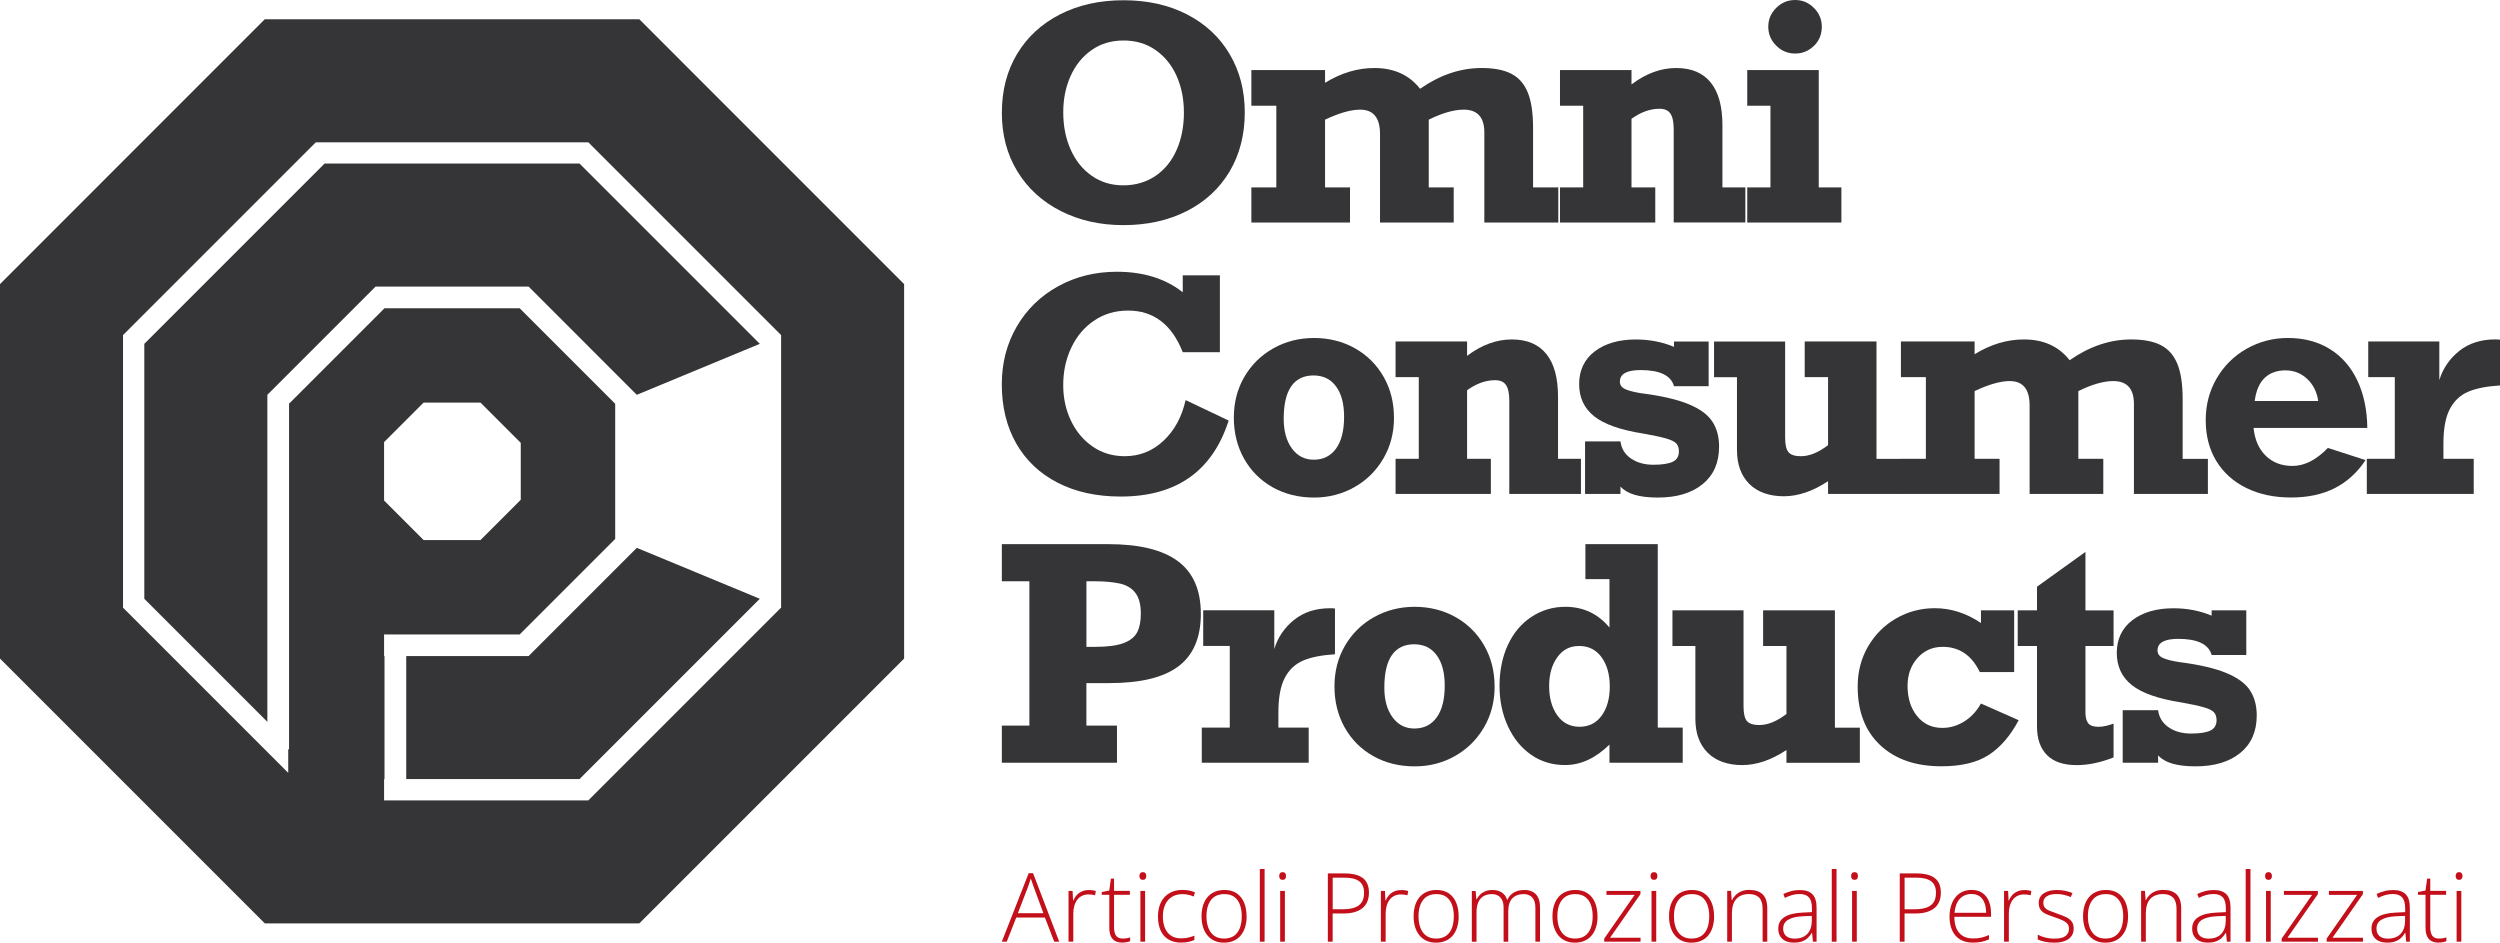 <?xml version="1.0" encoding="UTF-8"?><svg id="Livello_1" xmlns="http://www.w3.org/2000/svg" viewBox="0 0 701.29 264.42"><defs><style>.cls-1{fill:none;}.cls-1,.cls-2,.cls-3{stroke-width:0px;}.cls-2{fill:#353537;}.cls-3{fill:#c20f1a;}</style></defs><path class="cls-2" d="m281.04,31.57c0-6.21,1.42-11.69,4.27-16.44,2.85-4.75,6.86-8.44,12.02-11.09,5.17-2.64,11.11-3.97,17.84-3.97s12.66,1.32,17.8,3.97c5.14,2.64,9.13,6.35,11.96,11.13,2.83,4.77,4.25,10.24,4.25,16.4s-1.42,11.75-4.25,16.52c-2.83,4.77-6.84,8.48-12,11.11-5.17,2.63-11.09,3.95-17.76,3.95s-12.4-1.32-17.6-3.95c-5.19-2.63-9.25-6.33-12.17-11.11-2.92-4.77-4.37-10.28-4.37-16.52Zm51.06-.08c0-3.72-.68-7.1-2.03-10.15-1.36-3.05-3.32-5.48-5.88-7.28-2.56-1.8-5.57-2.7-9.01-2.7s-6.44.9-8.99,2.7c-2.55,1.8-4.51,4.23-5.88,7.28-1.37,3.05-2.05,6.44-2.05,10.15,0,3.91.7,7.41,2.1,10.52s3.37,5.55,5.92,7.32c2.55,1.78,5.49,2.66,8.83,2.66s6.46-.89,9.05-2.66,4.56-4.22,5.92-7.32,2.03-6.61,2.03-10.52Z"/><path class="cls-2" d="m398.36,24.9c5.56-3.88,11.31-5.82,17.25-5.82,3.5,0,6.29.54,8.38,1.63s3.62,2.85,4.6,5.29c.98,2.44,1.46,5.72,1.46,9.85v16.72h7.08v9.85h-20.75v-25.27c0-4.26-1.93-6.39-5.78-6.39-2.77,0-6.04.94-9.81,2.81v19h7v9.85h-20.67v-24.82c0-4.56-1.86-6.84-5.57-6.84-2.63,0-5.91.94-9.85,2.81v19h7v9.85h-27.67v-9.85h7v-22.91h-7v-10.01h20.67v3.58c4.5-2.77,9.11-4.15,13.83-4.15,5.51,0,9.78,1.94,12.82,5.82Z"/><path class="cls-2" d="m483.17,35.15v17.41h6.43v9.85h-20.1v-26.16c0-2.01-.31-3.47-.92-4.38-.61-.91-1.63-1.36-3.07-1.36-2.6,0-5.22.93-7.85,2.81v19.25h6.67v9.85h-26.73v-9.85h6.51v-22.91h-6.51v-10.01h20.06v4.03c4.07-3.07,8.24-4.6,12.53-4.6s7.49,1.35,9.68,4.05c2.2,2.7,3.3,6.71,3.3,12.02Z"/><path class="cls-2" d="m516.54,52.57v9.85h-26.41v-9.85h6.51v-22.91h-6.51v-10.01h20.06v32.92h6.35Zm-5.49-45.08c0,2.17-.74,3.97-2.22,5.39-1.48,1.42-3.23,2.14-5.27,2.14s-3.83-.74-5.31-2.22c-1.48-1.48-2.22-3.25-2.22-5.31s.74-3.79,2.22-5.27c1.48-1.48,3.25-2.22,5.31-2.22s3.79.74,5.27,2.22c1.48,1.48,2.22,3.23,2.22,5.27Z"/><path class="cls-2" d="m331.78,81.96v-4.72h10.42v21.56h-10.42c-3.07-7.79-8.18-11.68-15.34-11.68-3.55,0-6.71.92-9.46,2.77-2.75,1.84-4.9,4.36-6.43,7.55-1.53,3.19-2.3,6.72-2.3,10.6,0,3.63.73,6.96,2.18,9.99,1.45,3.03,3.48,5.44,6.08,7.24,2.6,1.8,5.6,2.7,8.99,2.7,4.18,0,7.81-1.44,10.88-4.33,3.08-2.89,5.15-6.69,6.2-11.41l12.08,5.74c-4.56,14.21-14.66,21.32-30.31,21.32-6.73,0-12.61-1.29-17.64-3.87-5.03-2.58-8.9-6.24-11.62-10.98-2.71-4.75-4.07-10.29-4.07-16.64,0-6,1.4-11.39,4.19-16.19s6.65-8.56,11.58-11.29,10.44-4.09,16.54-4.09c7.41,0,13.55,1.91,18.43,5.74Z"/><path class="cls-2" d="m391.04,117.15c0,4.26-1,8.1-3.01,11.52-2.01,3.42-4.72,6.09-8.14,8.01s-7.18,2.89-11.27,2.89c-4.34,0-8.22-.96-11.64-2.89s-6.08-4.6-8-8.01c-1.91-3.42-2.87-7.26-2.87-11.52s.98-8.04,2.95-11.43c1.97-3.39,4.67-6.06,8.12-8,3.44-1.94,7.26-2.91,11.43-2.91s8.1.97,11.51,2.91c3.42,1.94,6.09,4.61,8.02,8,1.93,3.39,2.89,7.2,2.89,11.43Zm-22.5,11.8c2.66,0,4.74-1.04,6.24-3.11,1.51-2.08,2.26-5.05,2.26-8.93,0-3.63-.75-6.47-2.26-8.52-1.51-2.05-3.61-3.07-6.33-3.07s-4.82,1.01-6.23,3.03c-1.41,2.02-2.12,5.07-2.12,9.13,0,3.45.77,6.22,2.3,8.32,1.53,2.1,3.57,3.15,6.12,3.15Z"/><path class="cls-2" d="m437.05,111.29v17.41h6.43v9.85h-20.1v-26.16c0-2.01-.31-3.47-.92-4.38-.61-.91-1.63-1.36-3.07-1.36-2.6,0-5.22.93-7.85,2.81v19.25h6.67v9.85h-26.73v-9.85h6.51v-22.91h-6.51v-10.01h20.06v4.03c4.07-3.07,8.24-4.6,12.53-4.6s7.49,1.35,9.68,4.05c2.2,2.7,3.3,6.71,3.3,12.02Z"/><path class="cls-2" d="m469.58,97.3v-1.5h9.72v12.53h-9.72c-.84-3.01-3.96-4.52-9.36-4.52-3.88,0-5.82,1.08-5.82,3.25,0,.95.51,1.66,1.55,2.12,1.03.46,2.54.84,4.52,1.14,5.56.71,9.94,1.72,13.14,3.03s5.44,2.94,6.71,4.88c1.28,1.94,1.91,4.29,1.91,7.06,0,4.5-1.54,8.01-4.62,10.52-3.08,2.51-7.26,3.76-12.55,3.76s-8.65-1.03-10.5-3.09v2.07h-9.93v-14.73h9.93c.27,2.03,1.25,3.63,2.95,4.8s3.79,1.75,6.29,1.75,4.24-.28,5.41-.83c1.16-.56,1.75-1.53,1.75-2.91,0-.95-.24-1.69-.73-2.22-.49-.53-1.43-1-2.83-1.4-1.4-.41-3.53-.87-6.41-1.38-6.4-1-11.01-2.62-13.81-4.86-2.81-2.24-4.21-5.26-4.21-9.05s1.46-6.93,4.37-9.15c2.92-2.22,6.76-3.34,11.54-3.34,3.85,0,7.42.69,10.7,2.07Z"/><path class="cls-2" d="m505.23,127.97c2.33,0,4.85-1.03,7.57-3.09v-19.08h-6.55v-10.01h20.14v32.92h7v9.85h-20.59v-3.58c-4.26,2.82-8.4,4.23-12.41,4.23s-7.38-1.15-9.68-3.46c-2.31-2.31-3.46-5.48-3.46-9.52v-20.42h-6.43v-10.01h19.94v26.93c0,2.01.32,3.38.96,4.13.64.75,1.81,1.12,3.52,1.12Z"/><path class="cls-2" d="m580.58,101.04c5.56-3.88,11.31-5.82,17.25-5.82,3.5,0,6.29.54,8.38,1.63s3.62,2.85,4.6,5.29c.98,2.44,1.46,5.72,1.46,9.85v16.72h7.08v9.85h-20.75v-25.27c0-4.26-1.93-6.39-5.78-6.39-2.77,0-6.04.94-9.81,2.81v19h7v9.85h-20.67v-24.82c0-4.56-1.86-6.84-5.58-6.84-2.63,0-5.91.94-9.85,2.81v19h7v9.85h-27.67v-9.85h7v-22.91h-7v-10.01h20.67v3.58c4.5-2.77,9.11-4.15,13.83-4.15,5.51,0,9.78,1.94,12.82,5.82Z"/><path class="cls-2" d="m664.06,120.04h-31.9c.33,3.28,1.46,5.88,3.4,7.79,1.94,1.91,4.44,2.87,7.51,2.87,3.39,0,6.7-1.68,9.93-5.05l10.58,3.42c-2.33,3.5-5.22,6.12-8.67,7.87-3.45,1.75-7.53,2.62-12.25,2.62s-8.89-.89-12.51-2.66c-3.62-1.78-6.43-4.29-8.42-7.55-1.99-3.25-2.99-7.08-2.99-11.47s1.04-8.27,3.11-11.8c2.07-3.53,4.88-6.29,8.42-8.28,3.54-1.99,7.38-2.99,11.54-2.99,4.5,0,8.42,1.04,11.76,3.11,3.34,2.07,5.91,5.02,7.71,8.83,1.8,3.81,2.73,8.24,2.79,13.28Zm-22.91-16.15c-2.44,0-4.4.71-5.88,2.12s-2.41,3.57-2.79,6.47h17.82c-.38-2.55-1.42-4.62-3.11-6.2-1.7-1.59-3.71-2.38-6.04-2.38Z"/><path class="cls-2" d="m701.29,95.3v12.82c-3.74.24-6.72.83-8.93,1.77-2.21.94-3.92,2.54-5.13,4.82-1.21,2.28-1.81,5.53-1.81,9.76v4.23h8.5v9.85h-29.99v-9.85h7.85v-22.91h-7.45v-10.01h19.94v10.86c1-3.28,2.86-6.01,5.57-8.18s6.08-3.25,10.09-3.25c.6,0,1.04.03,1.34.08Z"/><path class="cls-2" d="m336.86,172.13c0,6.67-2.08,11.59-6.25,14.75-4.16,3.16-10.64,4.74-19.43,4.74h-6.43v11.92h8.58v10.42h-32.3v-10.42h7.73v-40.48h-7.73v-10.42h29.82c8.76,0,15.28,1.59,19.57,4.78,4.28,3.19,6.43,8.09,6.43,14.71Zm-16.84,0c0-2.55-.51-4.5-1.55-5.84-1.03-1.34-2.52-2.22-4.46-2.62s-4.18-.61-6.73-.61h-2.52v18.39h2.52c3.39,0,6.02-.35,7.87-1.04s3.13-1.7,3.83-3.03,1.04-3.08,1.04-5.25Z"/><path class="cls-2" d="m374.48,170.71v12.82c-3.74.24-6.72.83-8.93,1.77-2.21.94-3.92,2.54-5.13,4.82-1.21,2.28-1.81,5.53-1.81,9.76v4.23h8.5v9.85h-29.99v-9.85h7.85v-22.91h-7.45v-10.01h19.94v10.86c1-3.28,2.86-6.01,5.57-8.18,2.71-2.17,6.07-3.25,10.09-3.25.6,0,1.04.03,1.34.08Z"/><path class="cls-2" d="m419.27,192.56c0,4.26-1,8.1-3.01,11.52-2.01,3.42-4.72,6.09-8.14,8.01-3.42,1.93-7.18,2.89-11.27,2.89-4.34,0-8.22-.96-11.64-2.89s-6.08-4.6-8-8.01c-1.91-3.42-2.87-7.26-2.87-11.52s.98-8.04,2.95-11.43c1.97-3.39,4.67-6.06,8.12-8,3.44-1.94,7.26-2.91,11.43-2.91s8.1.97,11.51,2.91c3.42,1.94,6.09,4.61,8.02,8,1.93,3.39,2.89,7.2,2.89,11.43Zm-22.5,11.8c2.66,0,4.74-1.04,6.24-3.11,1.51-2.08,2.26-5.05,2.26-8.93,0-3.63-.75-6.47-2.26-8.52-1.5-2.05-3.61-3.07-6.33-3.07s-4.82,1.01-6.23,3.03c-1.41,2.02-2.12,5.07-2.12,9.13,0,3.45.77,6.22,2.3,8.32,1.53,2.1,3.57,3.15,6.12,3.15Z"/><path class="cls-2" d="m472.03,204.11v9.85h-20.55v-5.09c-3.9,3.82-8.06,5.74-12.45,5.74-3.61,0-6.79-.97-9.56-2.91-2.77-1.94-4.93-4.6-6.49-8-1.56-3.39-2.34-7.16-2.34-11.31s.78-8.11,2.34-11.47c1.56-3.36,3.76-5.99,6.61-7.87,2.85-1.88,6.02-2.83,9.52-2.83,5.02,0,9.14,1.94,12.37,5.82v-13.59h-6.75v-9.81h20.3v51.47h7Zm-28.97-.24c2.66,0,4.74-1.05,6.25-3.15,1.51-2.1,2.26-4.82,2.26-8.16s-.77-6.06-2.3-8.18c-1.53-2.12-3.63-3.17-6.29-3.17s-4.62,1.06-6.14,3.17c-1.52,2.11-2.28,4.81-2.28,8.1s.76,6.04,2.28,8.18c1.52,2.14,3.59,3.21,6.23,3.21Z"/><path class="cls-2" d="m493.56,203.38c2.33,0,4.85-1.03,7.57-3.09v-19.08h-6.55v-10.01h20.14v32.92h7v9.85h-20.59v-3.58c-4.26,2.82-8.4,4.23-12.41,4.23s-7.38-1.15-9.68-3.46c-2.31-2.31-3.46-5.48-3.46-9.52v-20.42h-6.43v-10.01h19.94v26.93c0,2.01.32,3.38.96,4.13.64.75,1.81,1.12,3.52,1.12Z"/><path class="cls-2" d="m555.69,174.78v-3.58h9.32v17.33h-9.64c-2.28-4.72-5.75-7.08-10.42-7.08-2.85,0-5.2,1.05-7.06,3.13-1.86,2.09-2.79,4.69-2.79,7.81,0,3.45.89,6.27,2.67,8.48,1.77,2.21,4.14,3.32,7.1,3.32,2.14,0,4.18-.6,6.1-1.79,1.93-1.19,3.5-2.88,4.72-5.05l10.58,4.68c-2.33,4.39-5.14,7.65-8.42,9.76-3.28,2.12-7.7,3.17-13.26,3.17-7.22,0-12.93-1.97-17.15-5.92-4.22-3.95-6.33-9.42-6.33-16.42,0-4.18.97-7.93,2.91-11.27,1.94-3.33,4.56-5.96,7.87-7.87,3.31-1.91,6.93-2.87,10.86-2.87,4.5,0,8.82,1.38,12.94,4.15Z"/><path class="cls-2" d="m592.89,171.2v10.01h-7.89v18.68c0,1.33.26,2.33.77,2.99.51.66,1.48,1,2.89,1,1.17,0,2.58-.3,4.23-.89v9.48c-3.66,1.44-7.11,2.16-10.33,2.16-3.72,0-6.5-.94-8.36-2.83s-2.79-4.55-2.79-8v-22.58h-5.41v-10.01h5.41v-6.63l13.59-9.76v16.4h7.89Z"/><path class="cls-2" d="m620.4,172.7v-1.5h9.72v12.53h-9.72c-.84-3.01-3.96-4.52-9.36-4.52-3.88,0-5.82,1.08-5.82,3.25,0,.95.51,1.66,1.55,2.12,1.03.46,2.54.84,4.52,1.14,5.56.71,9.94,1.72,13.14,3.03,3.2,1.32,5.44,2.94,6.71,4.88s1.91,4.29,1.91,7.06c0,4.5-1.54,8.01-4.62,10.52-3.08,2.51-7.26,3.76-12.55,3.76s-8.65-1.03-10.5-3.09v2.07h-9.93v-14.73h9.93c.27,2.03,1.25,3.63,2.95,4.8s3.79,1.75,6.29,1.75,4.24-.28,5.41-.83c1.16-.56,1.75-1.53,1.75-2.91,0-.95-.24-1.69-.73-2.22-.49-.53-1.43-1-2.83-1.4-1.4-.41-3.53-.87-6.41-1.38-6.4-1-11.01-2.62-13.81-4.86-2.81-2.24-4.21-5.26-4.21-9.05s1.46-6.93,4.37-9.15,6.76-3.34,11.54-3.34c3.85,0,7.42.69,10.7,2.07Z"/><path class="cls-3" d="m295.73,264.16l-2.61-6.77h-8.05l-2.66,6.77h-1.38l7.53-19.22h1.23l7.34,19.22h-1.42Zm-3.04-7.99l-2.65-7.18c-.07-.18-.16-.42-.26-.71-.1-.29-.21-.59-.31-.92-.11-.32-.22-.63-.32-.92-.09.31-.18.61-.29.92-.1.31-.21.6-.3.89-.1.28-.19.54-.28.77l-2.75,7.15h7.15Z"/><path class="cls-3" d="m305.41,249.67c.38,0,.73.02,1.06.07s.64.1.93.18l-.21,1.22c-.29-.08-.58-.14-.88-.18s-.62-.06-.96-.06c-.67,0-1.27.13-1.8.38s-.98.62-1.34,1.09c-.37.47-.65,1.04-.84,1.7s-.29,1.41-.29,2.23v7.86h-1.34v-14.24h1.14l.13,2.69h.08c.22-.55.53-1.05.92-1.49.4-.44.88-.79,1.45-1.05s1.21-.39,1.94-.39Z"/><path class="cls-3" d="m314.93,263.28c.41,0,.79-.03,1.15-.09.35-.06.67-.14.94-.24v1.1c-.28.1-.61.18-.98.25s-.79.11-1.24.11c-.8,0-1.47-.15-2-.45-.53-.3-.93-.76-1.21-1.38-.27-.62-.41-1.4-.41-2.35v-9.22h-2.12v-.79l2.11-.41.46-3.35h.88v3.45h4.44v1.1h-4.44v9.15c0,1.02.19,1.8.57,2.33s1,.79,1.87.79Z"/><path class="cls-3" d="m320.58,244.65c.33,0,.58.1.73.29s.24.46.24.79-.08.59-.24.79-.4.29-.73.29c-.31,0-.55-.1-.71-.29-.16-.19-.24-.45-.24-.79s.08-.6.24-.79c.16-.2.39-.29.71-.29Zm.64,5.27v14.24h-1.32v-14.24h1.32Z"/><path class="cls-3" d="m331.35,264.42c-1.42,0-2.61-.3-3.58-.89s-1.71-1.43-2.2-2.53c-.49-1.1-.74-2.4-.74-3.9s.28-2.9.85-4.02c.57-1.11,1.37-1.97,2.4-2.56,1.03-.59,2.24-.89,3.63-.89.68,0,1.31.06,1.9.18.59.12,1.11.29,1.59.51l-.35,1.17c-.49-.22-1.01-.38-1.56-.5-.55-.11-1.08-.17-1.59-.17-1.17,0-2.16.26-2.98.77s-1.44,1.24-1.87,2.17c-.43.94-.65,2.05-.65,3.32,0,1.2.18,2.26.55,3.18.37.92.93,1.65,1.69,2.17.76.53,1.73.79,2.92.79.69,0,1.35-.07,1.97-.21.62-.14,1.19-.32,1.71-.54v1.21c-.46.21-1,.38-1.61.52-.61.13-1.3.2-2.08.2Z"/><path class="cls-3" d="m349.7,257.02c0,1.1-.14,2.1-.41,3.01-.27.9-.67,1.68-1.21,2.34-.53.65-1.19,1.16-1.99,1.52-.79.36-1.71.54-2.76.54s-1.88-.18-2.66-.53c-.78-.35-1.43-.86-1.97-1.51-.54-.65-.95-1.43-1.23-2.34s-.42-1.91-.42-3.02c0-1.53.26-2.85.77-3.95.51-1.1,1.24-1.95,2.2-2.54.96-.59,2.1-.89,3.44-.89s2.53.31,3.45.94c.92.63,1.61,1.49,2.08,2.6.46,1.11.69,2.39.69,3.84Zm-11.27,0c0,1.25.18,2.34.54,3.28.36.93.9,1.66,1.63,2.19.73.52,1.65.79,2.77.79s2.08-.26,2.82-.79c.73-.52,1.27-1.26,1.62-2.2s.52-2.03.52-3.26-.17-2.26-.5-3.2c-.33-.93-.86-1.67-1.57-2.21-.72-.54-1.65-.81-2.8-.81-1.65,0-2.9.55-3.75,1.65-.85,1.1-1.28,2.62-1.28,4.56Z"/><path class="cls-3" d="m354.74,264.16h-1.34v-20.39h1.34v20.39Z"/><path class="cls-3" d="m359.79,244.65c.33,0,.58.1.73.29s.24.46.24.79-.08.59-.24.79-.4.29-.73.29c-.31,0-.55-.1-.71-.29-.16-.19-.24-.45-.24-.79s.08-.6.24-.79c.16-.2.39-.29.71-.29Zm.64,5.27v14.24h-1.32v-14.24h1.32Z"/><path class="cls-3" d="m377.19,245.01c2.28,0,3.99.44,5.12,1.31,1.14.87,1.7,2.23,1.7,4.07,0,.94-.15,1.78-.45,2.51-.3.73-.75,1.34-1.36,1.84-.6.5-1.36.87-2.26,1.13s-1.96.38-3.16.38h-2.95v7.91h-1.35v-19.16h4.7Zm-.14,1.19h-3.21v8.86h2.82c1.24,0,2.31-.14,3.2-.43.89-.28,1.58-.76,2.06-1.44.48-.67.72-1.59.72-2.75,0-1.48-.45-2.55-1.36-3.23s-2.32-1.02-4.22-1.02Z"/><path class="cls-3" d="m393.03,249.67c.38,0,.73.02,1.06.07s.64.1.93.18l-.21,1.22c-.29-.08-.58-.14-.88-.18s-.62-.06-.96-.06c-.67,0-1.27.13-1.8.38s-.98.62-1.34,1.09c-.37.47-.65,1.04-.84,1.7s-.29,1.41-.29,2.23v7.86h-1.34v-14.24h1.14l.13,2.69h.08c.22-.55.53-1.05.92-1.49.4-.44.88-.79,1.45-1.05s1.21-.39,1.94-.39Z"/><path class="cls-3" d="m409.19,257.02c0,1.1-.14,2.1-.41,3.01-.27.9-.67,1.68-1.21,2.34-.53.65-1.19,1.16-1.99,1.52-.79.36-1.71.54-2.76.54s-1.88-.18-2.66-.53c-.78-.35-1.43-.86-1.97-1.51-.54-.65-.95-1.43-1.23-2.34s-.42-1.91-.42-3.02c0-1.53.26-2.85.77-3.95.51-1.1,1.24-1.95,2.2-2.54.96-.59,2.1-.89,3.44-.89s2.53.31,3.45.94c.92.63,1.61,1.49,2.08,2.6.46,1.11.69,2.39.69,3.84Zm-11.27,0c0,1.25.18,2.34.54,3.28.36.93.9,1.66,1.63,2.19.73.52,1.65.79,2.77.79s2.08-.26,2.82-.79c.73-.52,1.27-1.26,1.62-2.2s.52-2.03.52-3.26-.17-2.26-.5-3.2c-.33-.93-.86-1.67-1.57-2.21-.72-.54-1.65-.81-2.8-.81-1.65,0-2.9.55-3.75,1.65-.85,1.1-1.28,2.62-1.28,4.56Z"/><path class="cls-3" d="m427.56,249.64c1.37,0,2.45.4,3.25,1.19.79.79,1.19,2.05,1.19,3.76v9.57h-1.3v-9.51c0-1.32-.3-2.29-.9-2.91-.6-.62-1.4-.93-2.38-.93-1.35,0-2.41.4-3.18,1.19-.76.79-1.15,2.03-1.15,3.73v8.44h-1.31v-9.51c0-.88-.14-1.61-.41-2.17s-.66-.98-1.15-1.26c-.49-.28-1.07-.41-1.73-.41-.88,0-1.65.18-2.29.54-.65.36-1.14.92-1.49,1.68-.35.76-.52,1.72-.52,2.88v8.26h-1.32v-14.24h1.07l.2,2.33h.08c.24-.46.55-.89.94-1.28.39-.39.88-.71,1.46-.96.58-.24,1.26-.37,2.05-.37,1.02,0,1.89.23,2.6.69.71.46,1.21,1.14,1.49,2.04h.09c.38-.86.98-1.52,1.79-2.01.81-.48,1.78-.72,2.93-.72Z"/><path class="cls-3" d="m448.14,257.02c0,1.1-.14,2.1-.41,3.01-.27.9-.67,1.68-1.21,2.34-.53.65-1.19,1.16-1.99,1.52-.79.36-1.71.54-2.76.54s-1.88-.18-2.66-.53c-.78-.35-1.43-.86-1.97-1.51-.54-.65-.95-1.43-1.23-2.34s-.42-1.91-.42-3.02c0-1.53.26-2.85.77-3.95.51-1.1,1.24-1.95,2.2-2.54.96-.59,2.1-.89,3.44-.89s2.53.31,3.45.94c.92.63,1.61,1.49,2.08,2.6.46,1.11.69,2.39.69,3.84Zm-11.27,0c0,1.25.18,2.34.54,3.28.36.93.9,1.66,1.63,2.19.73.52,1.65.79,2.77.79s2.08-.26,2.82-.79c.73-.52,1.27-1.26,1.62-2.2s.52-2.03.52-3.26-.17-2.26-.5-3.2c-.33-.93-.86-1.67-1.57-2.21-.72-.54-1.65-.81-2.8-.81-1.65,0-2.9.55-3.75,1.65-.85,1.1-1.28,2.62-1.28,4.56Z"/><path class="cls-3" d="m460.19,264.16h-10.18v-.88l8.54-12.26h-7.91v-1.1h9.53v.9l-8.53,12.24h8.56v1.1Z"/><path class="cls-3" d="m463.96,244.65c.33,0,.58.1.73.29s.24.46.24.79-.08.59-.24.79-.4.29-.73.29c-.31,0-.55-.1-.71-.29-.16-.19-.24-.45-.24-.79s.08-.6.24-.79c.16-.2.39-.29.71-.29Zm.64,5.27v14.24h-1.32v-14.24h1.32Z"/><path class="cls-3" d="m480.84,257.02c0,1.1-.14,2.1-.41,3.01-.27.9-.67,1.68-1.21,2.34-.53.65-1.19,1.16-1.99,1.52-.79.36-1.71.54-2.76.54s-1.88-.18-2.66-.53c-.78-.35-1.43-.86-1.97-1.51-.54-.65-.95-1.43-1.23-2.34s-.42-1.91-.42-3.02c0-1.53.26-2.85.77-3.95.51-1.1,1.24-1.95,2.2-2.54.96-.59,2.1-.89,3.44-.89s2.53.31,3.45.94c.92.63,1.61,1.49,2.08,2.6.46,1.11.69,2.39.69,3.84Zm-11.27,0c0,1.25.18,2.34.54,3.28.36.93.9,1.66,1.63,2.19.73.52,1.65.79,2.77.79s2.08-.26,2.82-.79c.73-.52,1.27-1.26,1.62-2.2s.52-2.03.52-3.26-.17-2.26-.5-3.2c-.33-.93-.86-1.67-1.57-2.21-.72-.54-1.65-.81-2.8-.81-1.65,0-2.9.55-3.75,1.65-.85,1.1-1.28,2.62-1.28,4.56Z"/><path class="cls-3" d="m490.79,249.64c1.6,0,2.83.42,3.68,1.26.86.84,1.28,2.15,1.28,3.94v9.32h-1.31v-9.24c0-1.41-.32-2.45-.97-3.12-.65-.66-1.59-1-2.82-1-1.56,0-2.76.46-3.58,1.37-.83.91-1.24,2.29-1.24,4.13v7.85h-1.32v-14.24h1.07l.2,2.59h.08c.25-.53.6-1.02,1.04-1.45.44-.43.98-.78,1.63-1.04.65-.26,1.4-.39,2.25-.39Z"/><path class="cls-3" d="m504.9,249.67c1.56,0,2.73.39,3.51,1.18.78.79,1.17,2.04,1.17,3.76v9.55h-1.02l-.24-2.49h-.08c-.31.53-.68,1.01-1.11,1.42-.44.41-.97.74-1.6.98-.63.24-1.4.35-2.31.35s-1.7-.15-2.35-.46c-.65-.31-1.15-.75-1.51-1.34-.35-.58-.53-1.3-.53-2.14,0-1.42.58-2.49,1.76-3.23,1.17-.74,2.85-1.16,5.04-1.25l2.65-.13v-1.03c0-1.46-.29-2.5-.86-3.12s-1.43-.93-2.56-.93c-.73,0-1.44.09-2.12.28-.68.19-1.37.46-2.06.81l-.42-1.1c.68-.32,1.41-.59,2.19-.8.78-.21,1.6-.31,2.46-.31Zm3.35,7.25l-2.49.1c-1.81.09-3.18.41-4.13.97s-1.42,1.4-1.42,2.52c0,.9.28,1.59.85,2.07.56.48,1.35.72,2.35.72,1.56,0,2.76-.45,3.58-1.34.83-.89,1.24-2.11,1.25-3.64v-1.4Z"/><path class="cls-3" d="m515.18,264.16h-1.34v-20.39h1.34v20.39Z"/><path class="cls-3" d="m520.22,244.65c.33,0,.58.1.73.29s.24.46.24.79-.08.59-.24.79-.4.29-.73.29c-.31,0-.55-.1-.71-.29s-.24-.45-.24-.79.08-.6.24-.79.39-.29.71-.29Zm.64,5.27v14.24h-1.32v-14.24h1.32Z"/><path class="cls-3" d="m537.62,245.01c2.28,0,3.99.44,5.12,1.31s1.7,2.23,1.7,4.07c0,.94-.15,1.78-.45,2.51-.3.73-.75,1.34-1.36,1.84-.6.5-1.36.87-2.26,1.13s-1.96.38-3.16.38h-2.95v7.91h-1.35v-19.16h4.7Zm-.14,1.19h-3.21v8.86h2.82c1.24,0,2.31-.14,3.2-.43s1.58-.76,2.06-1.44c.48-.67.72-1.59.72-2.75,0-1.48-.45-2.55-1.36-3.23-.91-.68-2.32-1.02-4.22-1.02Z"/><path class="cls-3" d="m553.08,249.64c1.21,0,2.23.28,3.03.85.81.57,1.41,1.34,1.81,2.33.4.99.6,2.12.6,3.39v.96h-10.29c0,1.96.45,3.46,1.36,4.51.9,1.05,2.2,1.57,3.88,1.57.88,0,1.65-.07,2.3-.22s1.37-.39,2.17-.74v1.22c-.7.32-1.4.54-2.1.69-.7.14-1.5.22-2.41.22-1.44,0-2.65-.3-3.62-.9-.97-.6-1.71-1.44-2.2-2.54-.49-1.09-.74-2.37-.74-3.83s.24-2.7.71-3.84c.48-1.14,1.17-2.03,2.1-2.69.92-.66,2.05-.99,3.4-.99Zm-.01,1.14c-1.36,0-2.47.45-3.31,1.36s-1.34,2.21-1.49,3.91h8.87c0-1.04-.15-1.96-.45-2.75s-.74-1.41-1.34-1.85c-.6-.44-1.36-.66-2.29-.66Z"/><path class="cls-3" d="m567.84,249.67c.38,0,.73.02,1.06.07.33.04.64.1.93.18l-.21,1.22c-.29-.08-.58-.14-.88-.18s-.62-.06-.96-.06c-.67,0-1.27.13-1.8.38-.53.25-.98.62-1.34,1.09-.37.47-.65,1.04-.84,1.7-.19.66-.29,1.41-.29,2.23v7.86h-1.34v-14.24h1.14l.13,2.69h.08c.22-.55.53-1.05.92-1.49.4-.44.88-.79,1.45-1.05.57-.26,1.21-.39,1.94-.39Z"/><path class="cls-3" d="m581.71,260.43c0,.85-.21,1.57-.64,2.17-.42.6-1.04,1.05-1.85,1.36s-1.81.47-3,.47c-.99,0-1.87-.09-2.65-.26s-1.43-.39-1.95-.64v-1.31c.66.32,1.38.59,2.18.79.79.2,1.61.3,2.45.3,1.47,0,2.52-.25,3.17-.75.65-.5.97-1.18.97-2.04,0-.57-.16-1.04-.48-1.41-.32-.37-.77-.69-1.37-.96-.59-.27-1.31-.55-2.15-.83-.87-.3-1.65-.59-2.33-.88s-1.21-.68-1.59-1.17c-.38-.48-.58-1.15-.58-1.98,0-1.14.46-2.03,1.38-2.67.92-.64,2.15-.96,3.69-.96.86,0,1.65.08,2.39.24.74.16,1.41.37,2.01.62l-.47,1.13c-.54-.25-1.17-.46-1.87-.62s-1.41-.24-2.12-.24c-1.16,0-2.07.21-2.73.62-.66.41-.98,1.01-.98,1.81,0,.61.16,1.09.47,1.44.31.34.76.63,1.35.86.59.23,1.28.49,2.08.77.83.29,1.6.59,2.3.9s1.26.72,1.68,1.22c.42.5.63,1.17.63,2.03Z"/><path class="cls-3" d="m596.96,257.02c0,1.1-.14,2.1-.41,3.01s-.67,1.68-1.21,2.34c-.53.65-1.19,1.16-1.98,1.52-.79.36-1.71.54-2.76.54s-1.88-.18-2.66-.53c-.78-.35-1.44-.86-1.97-1.51-.54-.65-.95-1.43-1.22-2.34s-.42-1.91-.42-3.02c0-1.53.26-2.85.77-3.95.51-1.1,1.24-1.95,2.2-2.54.96-.59,2.1-.89,3.44-.89s2.53.31,3.45.94c.92.63,1.61,1.49,2.08,2.6.46,1.11.69,2.39.69,3.84Zm-11.27,0c0,1.25.18,2.34.54,3.28.36.93.9,1.66,1.63,2.19s1.65.79,2.77.79,2.08-.26,2.82-.79c.73-.52,1.27-1.26,1.62-2.2s.52-2.03.52-3.26-.17-2.26-.5-3.2c-.33-.93-.86-1.67-1.57-2.21s-1.65-.81-2.8-.81c-1.65,0-2.9.55-3.75,1.65s-1.28,2.62-1.28,4.56Z"/><path class="cls-3" d="m606.9,249.64c1.6,0,2.83.42,3.68,1.26.86.84,1.28,2.15,1.28,3.94v9.32h-1.31v-9.24c0-1.41-.32-2.45-.97-3.12-.65-.66-1.59-1-2.82-1-1.56,0-2.76.46-3.58,1.37-.83.91-1.24,2.29-1.24,4.13v7.85h-1.32v-14.24h1.07l.2,2.59h.08c.25-.53.6-1.02,1.04-1.45.44-.43.99-.78,1.63-1.04.65-.26,1.4-.39,2.25-.39Z"/><path class="cls-3" d="m621.02,249.67c1.56,0,2.73.39,3.51,1.18s1.17,2.04,1.17,3.76v9.55h-1.02l-.24-2.49h-.08c-.31.53-.68,1.01-1.11,1.42-.44.41-.97.74-1.61.98-.63.24-1.4.35-2.31.35s-1.7-.15-2.35-.46-1.15-.75-1.51-1.34c-.35-.58-.53-1.3-.53-2.14,0-1.42.58-2.49,1.76-3.23,1.17-.74,2.85-1.16,5.04-1.25l2.65-.13v-1.03c0-1.46-.29-2.5-.87-3.12s-1.43-.93-2.55-.93c-.73,0-1.44.09-2.12.28-.68.19-1.36.46-2.06.81l-.42-1.1c.68-.32,1.41-.59,2.2-.8.78-.21,1.6-.31,2.46-.31Zm3.35,7.25l-2.49.1c-1.81.09-3.18.41-4.13.97s-1.41,1.4-1.41,2.52c0,.9.28,1.59.84,2.07.56.48,1.35.72,2.35.72,1.56,0,2.76-.45,3.58-1.34.83-.89,1.24-2.11,1.25-3.64v-1.4Z"/><path class="cls-3" d="m631.29,264.16h-1.34v-20.39h1.34v20.39Z"/><path class="cls-3" d="m636.34,244.65c.33,0,.58.1.73.29s.24.46.24.79-.08.59-.24.79-.4.29-.73.29-.55-.1-.71-.29c-.16-.19-.24-.45-.24-.79s.08-.6.24-.79c.16-.2.39-.29.71-.29Zm.64,5.27v14.24h-1.32v-14.24h1.32Z"/><path class="cls-3" d="m650.22,264.16h-10.18v-.88l8.54-12.26h-7.91v-1.1h9.53v.9l-8.53,12.24h8.56v1.1Z"/><path class="cls-3" d="m662.85,264.16h-10.18v-.88l8.54-12.26h-7.91v-1.1h9.53v.9l-8.53,12.24h8.56v1.1Z"/><path class="cls-3" d="m671.32,249.67c1.56,0,2.73.39,3.51,1.18s1.17,2.04,1.17,3.76v9.55h-1.02l-.24-2.49h-.08c-.31.53-.68,1.01-1.11,1.42-.44.41-.97.74-1.61.98-.63.24-1.4.35-2.31.35s-1.7-.15-2.35-.46-1.15-.75-1.51-1.34c-.35-.58-.53-1.3-.53-2.14,0-1.42.58-2.49,1.76-3.23,1.17-.74,2.85-1.16,5.04-1.25l2.65-.13v-1.03c0-1.46-.29-2.5-.87-3.12s-1.43-.93-2.55-.93c-.73,0-1.44.09-2.12.28-.68.19-1.36.46-2.06.81l-.42-1.1c.68-.32,1.41-.59,2.2-.8.78-.21,1.6-.31,2.46-.31Zm3.35,7.25l-2.49.1c-1.81.09-3.18.41-4.13.97s-1.41,1.4-1.41,2.52c0,.9.28,1.59.84,2.07.56.48,1.35.72,2.35.72,1.56,0,2.76-.45,3.58-1.34.83-.89,1.24-2.11,1.25-3.64v-1.4Z"/><path class="cls-3" d="m684.16,263.28c.41,0,.79-.03,1.15-.09.35-.06.67-.14.94-.24v1.1c-.28.1-.61.18-.98.25-.38.07-.79.11-1.25.11-.8,0-1.47-.15-2-.45s-.93-.76-1.21-1.38c-.27-.62-.41-1.4-.41-2.35v-9.22h-2.12v-.79l2.11-.41.46-3.35h.88v3.45h4.44v1.1h-4.44v9.15c0,1.02.19,1.8.57,2.33s1,.79,1.87.79Z"/><path class="cls-3" d="m689.8,244.65c.33,0,.58.1.73.29s.24.46.24.79-.08.59-.24.79-.4.29-.73.29-.55-.1-.71-.29c-.16-.19-.24-.45-.24-.79s.08-.6.24-.79c.16-.2.39-.29.71-.29Zm.64,5.27v14.24h-1.32v-14.24h1.32Z"/><polygon class="cls-1" points="134.8 151.49 146.09 140.2 146.09 124.23 134.8 112.93 118.83 112.93 107.74 124.02 107.74 140.41 118.83 151.49 134.8 151.49"/><path class="cls-1" d="m88.58,39.91l-54.07,54.07v76.46l46.34,46.34v-6.6h.23v-97.04h.09l26.69-26.69h37.91l26.8,26.8v37.91l-26.8,26.8h-37.91l-.12-.12v6.18h.12v34.51h-.12v5.97h57.3l54.07-54.07v-76.46l-54.07-54.07h-76.46Zm124.56,128.06l-50.57,50.57h-48.62v-34.51h34.33l30.35-30.35,34.51,14.3h0Zm0-71.52l-34.51,14.3-30.35-30.35h-42.93l-30.35,30.35v91.74l-34.51-34.51v-71.52l50.57-50.57h71.52l50.57,50.57h0Z"/><path class="cls-2" d="m179.34,5.4h-105.06L0,79.69v105.05l74.28,74.28h105.06l74.28-74.28v-105.05L179.34,5.4Zm-71.6,118.62l11.08-11.08h15.97l11.29,11.29v15.97l-11.29,11.29h-15.97l-11.08-11.08v-16.39Zm111.37,46.43l-54.07,54.07h-57.3v-5.97h.12v-34.51h-.12v-6.18l.12.12h37.91l26.8-26.8v-37.91l-26.8-26.8h-37.91l-26.69,26.69h-.09v97.04h-.23v6.6l-46.34-46.34v-76.46l54.07-54.07h76.46l54.07,54.07v76.46Z"/><polygon class="cls-2" points="91.05 45.88 40.48 96.45 40.48 167.97 75 202.49 75 153.68 75 110.75 105.35 80.39 148.28 80.39 178.63 110.75 213.14 96.45 213.14 96.45 162.57 45.88 91.05 45.88"/><polygon class="cls-2" points="148.28 184.03 113.95 184.03 113.95 218.54 162.57 218.54 213.14 167.97 213.14 167.97 178.63 153.68 148.28 184.03"/></svg>
